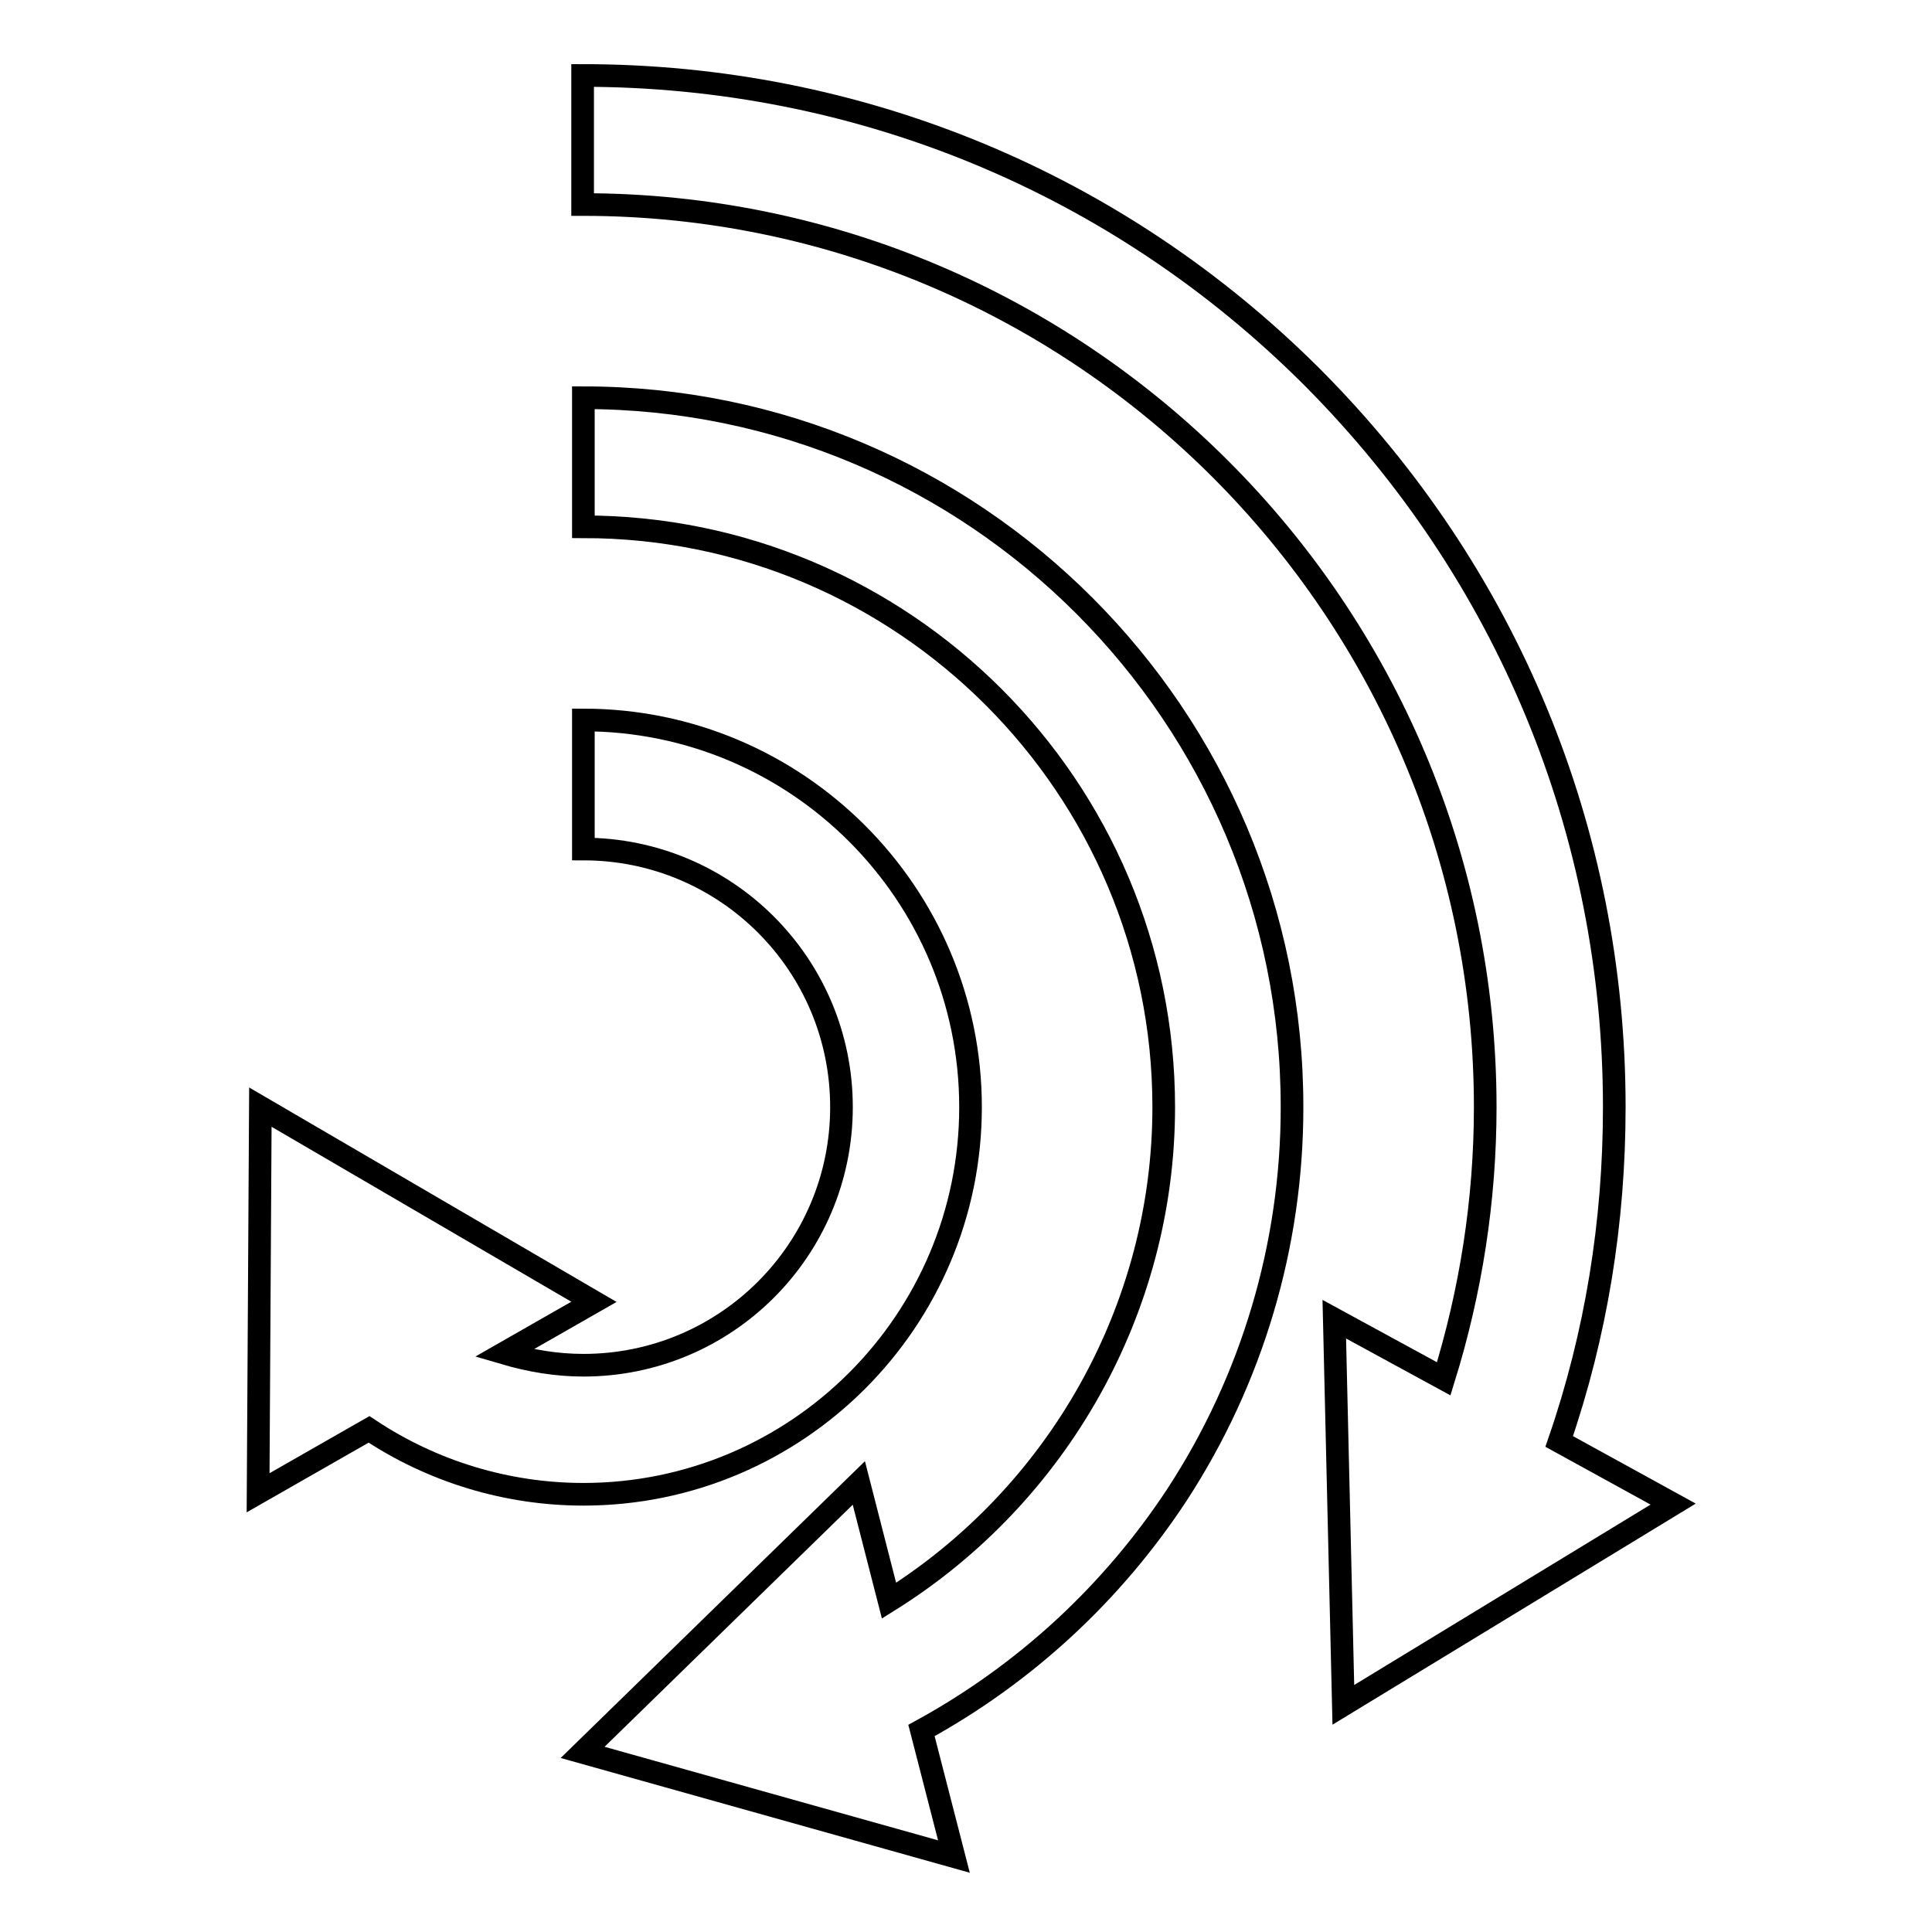 <?xml version="1.0" encoding="utf-8"?>
<!-- Svg Vector Icons : http://www.onlinewebfonts.com/icon -->
<!DOCTYPE svg PUBLIC "-//W3C//DTD SVG 1.1//EN" "http://www.w3.org/Graphics/SVG/1.1/DTD/svg11.dtd">
<svg version="1.1" xmlns="http://www.w3.org/2000/svg" xmlns:xlink="http://www.w3.org/1999/xlink" x="0px" y="0px" viewBox="0 0 256 256" enable-background="new 0 0 256 256" xml:space="preserve">
<g><g><g><g><path stroke-width="3" fill-opacity="0" stroke="#000000"  d="M77.3,198c28.3,0,51.3-23,51.3-51.3c0-28.3-23-51.3-51.3-51.3v17.1c18.9,0,34.2,15.3,34.2,34.2c0,18.9-15.3,34.2-34.2,34.2c-3.6,0-7.1-0.6-10.5-1.6l11.9-6.8l-44.2-25.8l-0.3,51.1l14.7-8.4C57.3,195,67.2,198,77.3,198z"/><path stroke-width="3" fill-opacity="0" stroke="#000000"  d="M77.3,52.7v17.1c42.4,0,76.9,34.5,76.9,76.9c0,26.7-14,51.4-36.4,65.4l-4-15.6l-36.6,35.7l49.2,13.8l-4.3-16.7c13.7-7.5,25.3-18.2,33.9-31.3c9.9-15.2,15.2-33,15.2-51.2C171.3,94.9,129.1,52.7,77.3,52.7z"/><path stroke-width="3" fill-opacity="0" stroke="#000000"  d="M206.6,191c4.9-14.2,7.3-29.1,7.3-44.3c0-36.5-14.2-70.8-40-96.7c-25.8-25.8-60.2-40-96.7-40v17.1c66,0,119.6,53.7,119.6,119.6c0,12.3-1.9,24.4-5.5,36l-14.5-7.9l1.2,51.1l43.7-26.6L206.6,191z"/></g></g><g></g><g></g><g></g><g></g><g></g><g></g><g></g><g></g><g></g><g></g><g></g><g></g><g></g><g></g><g></g></g></g>
</svg>